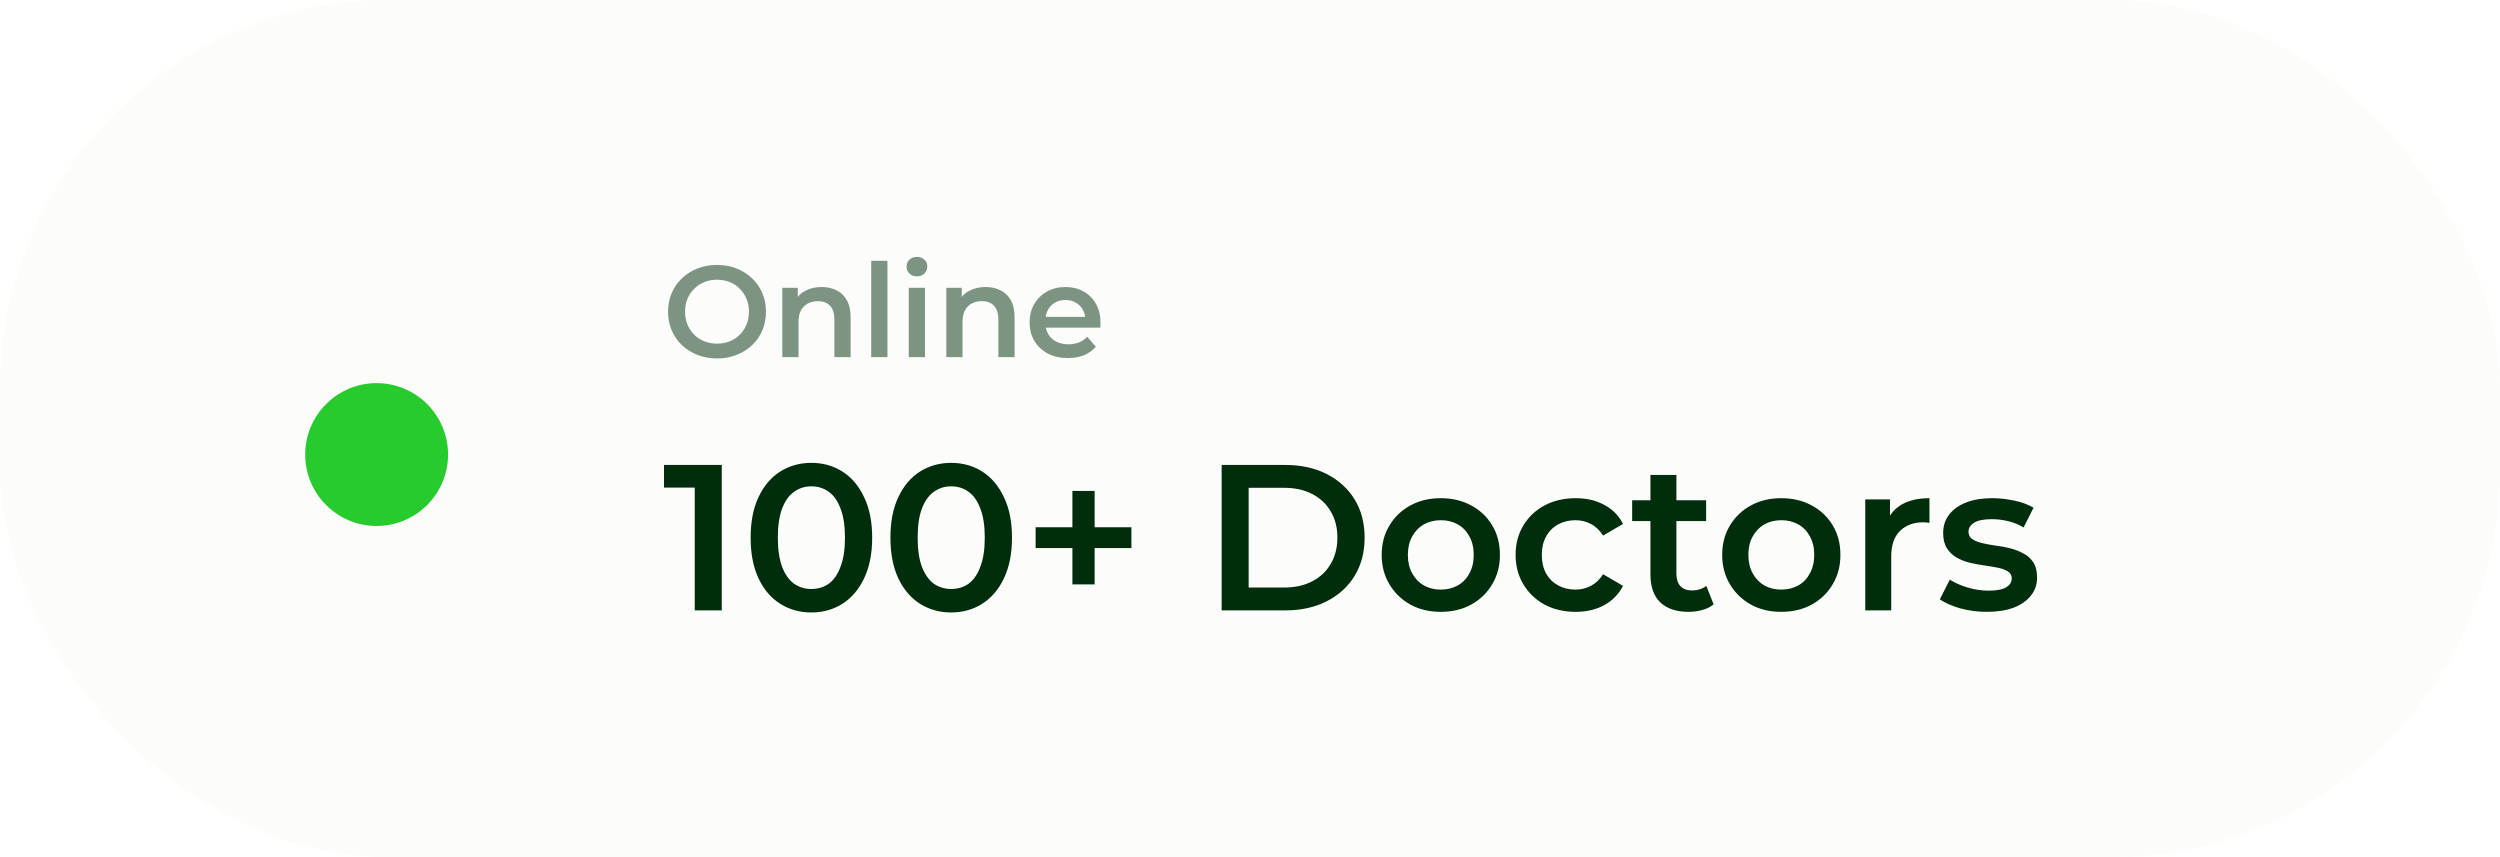 <?xml version="1.0" encoding="UTF-8"?>
<svg xmlns="http://www.w3.org/2000/svg" width="385" height="132" viewBox="0 0 385 132" fill="none">
  <g filter="url(#filter0_b_10_79)">
    <rect width="385" height="132" rx="60" fill="#F4F8EF" fill-opacity="0.3"></rect>
  </g>
  <path d="M110.44 55.2C109.347 55.2 108.34 55.02 107.42 54.66C106.5 54.3 105.7 53.8 105.02 53.16C104.34 52.507 103.813 51.747 103.44 50.88C103.067 50 102.88 49.04 102.88 48C102.88 46.96 103.067 46.007 103.44 45.14C103.813 44.26 104.34 43.5 105.02 42.86C105.7 42.207 106.5 41.7 107.42 41.34C108.34 40.98 109.34 40.8 110.42 40.8C111.513 40.8 112.513 40.98 113.42 41.34C114.34 41.7 115.14 42.207 115.82 42.86C116.5 43.5 117.027 44.26 117.4 45.14C117.773 46.007 117.96 46.96 117.96 48C117.96 49.04 117.773 50 117.4 50.88C117.027 51.76 116.5 52.52 115.82 53.16C115.14 53.8 114.34 54.3 113.42 54.66C112.513 55.02 111.52 55.2 110.44 55.2ZM110.42 52.92C111.127 52.92 111.78 52.8 112.38 52.56C112.98 52.32 113.5 51.98 113.94 51.54C114.38 51.087 114.72 50.567 114.96 49.98C115.213 49.38 115.34 48.72 115.34 48C115.34 47.28 115.213 46.627 114.96 46.04C114.72 45.44 114.38 44.92 113.94 44.48C113.5 44.027 112.98 43.68 112.38 43.44C111.78 43.2 111.127 43.08 110.42 43.08C109.713 43.08 109.06 43.2 108.46 43.44C107.873 43.68 107.353 44.027 106.9 44.48C106.46 44.92 106.113 45.44 105.86 46.04C105.62 46.627 105.5 47.28 105.5 48C105.5 48.707 105.62 49.36 105.86 49.96C106.113 50.56 106.46 51.087 106.9 51.54C107.34 51.98 107.86 52.32 108.46 52.56C109.06 52.8 109.713 52.92 110.42 52.92ZM126.536 44.2C127.389 44.2 128.149 44.367 128.816 44.7C129.496 45.033 130.029 45.547 130.416 46.24C130.803 46.92 130.996 47.8 130.996 48.88V55H128.496V49.2C128.496 48.253 128.269 47.547 127.816 47.08C127.376 46.613 126.756 46.38 125.956 46.38C125.369 46.38 124.849 46.5 124.396 46.74C123.943 46.98 123.589 47.34 123.336 47.82C123.096 48.287 122.976 48.88 122.976 49.6V55H120.476V44.32H122.856V47.2L122.436 46.32C122.809 45.64 123.349 45.12 124.056 44.76C124.776 44.387 125.603 44.2 126.536 44.2ZM134.167 55V40.16H136.667V55H134.167ZM139.949 55V44.32H142.449V55H139.949ZM141.209 42.56C140.742 42.56 140.355 42.413 140.049 42.12C139.755 41.827 139.609 41.473 139.609 41.06C139.609 40.633 139.755 40.28 140.049 40C140.355 39.707 140.742 39.56 141.209 39.56C141.675 39.56 142.055 39.7 142.349 39.98C142.655 40.247 142.809 40.587 142.809 41C142.809 41.44 142.662 41.813 142.369 42.12C142.075 42.413 141.689 42.56 141.209 42.56ZM151.79 44.2C152.643 44.2 153.403 44.367 154.07 44.7C154.75 45.033 155.283 45.547 155.67 46.24C156.057 46.92 156.25 47.8 156.25 48.88V55H153.75V49.2C153.75 48.253 153.523 47.547 153.07 47.08C152.63 46.613 152.01 46.38 151.21 46.38C150.623 46.38 150.103 46.5 149.65 46.74C149.197 46.98 148.843 47.34 148.59 47.82C148.35 48.287 148.23 48.88 148.23 49.6V55H145.73V44.32H148.11V47.2L147.69 46.32C148.063 45.64 148.603 45.12 149.31 44.76C150.03 44.387 150.857 44.2 151.79 44.2ZM164.461 55.14C163.274 55.14 162.234 54.907 161.341 54.44C160.461 53.96 159.774 53.307 159.281 52.48C158.801 51.653 158.561 50.713 158.561 49.66C158.561 48.593 158.794 47.653 159.261 46.84C159.741 46.013 160.394 45.367 161.221 44.9C162.061 44.433 163.014 44.2 164.081 44.2C165.121 44.2 166.047 44.427 166.861 44.88C167.674 45.333 168.314 45.973 168.781 46.8C169.247 47.627 169.481 48.6 169.481 49.72C169.481 49.827 169.474 49.947 169.461 50.08C169.461 50.213 169.454 50.34 169.441 50.46H160.541V48.8H168.121L167.141 49.32C167.154 48.707 167.027 48.167 166.761 47.7C166.494 47.233 166.127 46.867 165.661 46.6C165.207 46.333 164.681 46.2 164.081 46.2C163.467 46.2 162.927 46.333 162.461 46.6C162.007 46.867 161.647 47.24 161.381 47.72C161.127 48.187 161.001 48.74 161.001 49.38V49.78C161.001 50.42 161.147 50.987 161.441 51.48C161.734 51.973 162.147 52.353 162.681 52.62C163.214 52.887 163.827 53.02 164.521 53.02C165.121 53.02 165.661 52.927 166.141 52.74C166.621 52.553 167.047 52.26 167.421 51.86L168.761 53.4C168.281 53.96 167.674 54.393 166.941 54.7C166.221 54.993 165.394 55.14 164.461 55.14Z" fill="#002D0C" fill-opacity="0.5"></path>
  <path d="M106.992 94V73.2L108.816 75.088H102.256V71.6H111.152V94H106.992ZM124.94 94.32C123.169 94.32 121.569 93.872 120.14 92.976C118.732 92.08 117.622 90.779 116.812 89.072C116.001 87.344 115.596 85.253 115.596 82.8C115.596 80.347 116.001 78.267 116.812 76.56C117.622 74.832 118.732 73.52 120.14 72.624C121.569 71.728 123.169 71.28 124.94 71.28C126.732 71.28 128.332 71.728 129.74 72.624C131.148 73.52 132.257 74.832 133.068 76.56C133.9 78.267 134.316 80.347 134.316 82.8C134.316 85.253 133.9 87.344 133.068 89.072C132.257 90.779 131.148 92.08 129.74 92.976C128.332 93.872 126.732 94.32 124.94 94.32ZM124.94 90.704C125.985 90.704 126.892 90.427 127.66 89.872C128.428 89.296 129.025 88.421 129.452 87.248C129.9 86.075 130.124 84.592 130.124 82.8C130.124 80.987 129.9 79.504 129.452 78.352C129.025 77.179 128.428 76.315 127.66 75.76C126.892 75.184 125.985 74.896 124.94 74.896C123.937 74.896 123.041 75.184 122.252 75.76C121.484 76.315 120.876 77.179 120.428 78.352C120.001 79.504 119.788 80.987 119.788 82.8C119.788 84.592 120.001 86.075 120.428 87.248C120.876 88.421 121.484 89.296 122.252 89.872C123.041 90.427 123.937 90.704 124.94 90.704ZM146.471 94.32C144.7 94.32 143.1 93.872 141.671 92.976C140.263 92.08 139.153 90.779 138.343 89.072C137.532 87.344 137.127 85.253 137.127 82.8C137.127 80.347 137.532 78.267 138.343 76.56C139.153 74.832 140.263 73.52 141.671 72.624C143.1 71.728 144.7 71.28 146.471 71.28C148.263 71.28 149.863 71.728 151.271 72.624C152.679 73.52 153.788 74.832 154.599 76.56C155.431 78.267 155.847 80.347 155.847 82.8C155.847 85.253 155.431 87.344 154.599 89.072C153.788 90.779 152.679 92.08 151.271 92.976C149.863 93.872 148.263 94.32 146.471 94.32ZM146.471 90.704C147.516 90.704 148.423 90.427 149.191 89.872C149.959 89.296 150.556 88.421 150.983 87.248C151.431 86.075 151.655 84.592 151.655 82.8C151.655 80.987 151.431 79.504 150.983 78.352C150.556 77.179 149.959 76.315 149.191 75.76C148.423 75.184 147.516 74.896 146.471 74.896C145.468 74.896 144.572 75.184 143.783 75.76C143.015 76.315 142.407 77.179 141.959 78.352C141.532 79.504 141.319 80.987 141.319 82.8C141.319 84.592 141.532 86.075 141.959 87.248C142.407 88.421 143.015 89.296 143.783 89.872C144.572 90.427 145.468 90.704 146.471 90.704ZM165.15 90V75.6H168.574V90H165.15ZM159.486 84.4V81.2H174.238V84.4H159.486ZM188.133 94V71.6H197.925C200.357 71.6 202.49 72.069 204.325 73.008C206.16 73.947 207.589 75.248 208.613 76.912C209.637 78.576 210.149 80.539 210.149 82.8C210.149 85.04 209.637 87.003 208.613 88.688C207.589 90.352 206.16 91.653 204.325 92.592C202.49 93.531 200.357 94 197.925 94H188.133ZM192.293 90.48H197.733C199.418 90.48 200.869 90.16 202.085 89.52C203.322 88.88 204.272 87.984 204.933 86.832C205.616 85.68 205.957 84.336 205.957 82.8C205.957 81.243 205.616 79.899 204.933 78.768C204.272 77.616 203.322 76.72 202.085 76.08C200.869 75.44 199.418 75.12 197.733 75.12H192.293V90.48ZM221.867 94.224C220.117 94.224 218.56 93.851 217.195 93.104C215.829 92.336 214.752 91.291 213.963 89.968C213.173 88.645 212.779 87.141 212.779 85.456C212.779 83.749 213.173 82.245 213.963 80.944C214.752 79.621 215.829 78.587 217.195 77.84C218.56 77.093 220.117 76.72 221.867 76.72C223.637 76.72 225.205 77.093 226.571 77.84C227.957 78.587 229.035 79.611 229.803 80.912C230.592 82.213 230.987 83.728 230.987 85.456C230.987 87.141 230.592 88.645 229.803 89.968C229.035 91.291 227.957 92.336 226.571 93.104C225.205 93.851 223.637 94.224 221.867 94.224ZM221.867 90.8C222.848 90.8 223.723 90.587 224.491 90.16C225.259 89.733 225.856 89.115 226.283 88.304C226.731 87.493 226.955 86.544 226.955 85.456C226.955 84.347 226.731 83.397 226.283 82.608C225.856 81.797 225.259 81.179 224.491 80.752C223.723 80.325 222.859 80.112 221.899 80.112C220.917 80.112 220.043 80.325 219.275 80.752C218.528 81.179 217.931 81.797 217.483 82.608C217.035 83.397 216.811 84.347 216.811 85.456C216.811 86.544 217.035 87.493 217.483 88.304C217.931 89.115 218.528 89.733 219.275 90.16C220.043 90.587 220.907 90.8 221.867 90.8ZM242.652 94.224C240.86 94.224 239.26 93.851 237.852 93.104C236.465 92.336 235.377 91.291 234.588 89.968C233.798 88.645 233.404 87.141 233.404 85.456C233.404 83.749 233.798 82.245 234.588 80.944C235.377 79.621 236.465 78.587 237.852 77.84C239.26 77.093 240.86 76.72 242.652 76.72C244.316 76.72 245.777 77.061 247.036 77.744C248.316 78.405 249.286 79.387 249.948 80.688L246.876 82.48C246.364 81.669 245.734 81.072 244.988 80.688C244.262 80.304 243.473 80.112 242.62 80.112C241.638 80.112 240.753 80.325 239.964 80.752C239.174 81.179 238.556 81.797 238.108 82.608C237.66 83.397 237.436 84.347 237.436 85.456C237.436 86.565 237.66 87.525 238.108 88.336C238.556 89.125 239.174 89.733 239.964 90.16C240.753 90.587 241.638 90.8 242.62 90.8C243.473 90.8 244.262 90.608 244.988 90.224C245.734 89.84 246.364 89.243 246.876 88.432L249.948 90.224C249.286 91.504 248.316 92.496 247.036 93.2C245.777 93.883 244.316 94.224 242.652 94.224ZM260.056 94.224C258.179 94.224 256.728 93.744 255.704 92.784C254.68 91.803 254.168 90.363 254.168 88.464V73.136H258.168V88.368C258.168 89.179 258.371 89.808 258.776 90.256C259.203 90.704 259.789 90.928 260.536 90.928C261.432 90.928 262.179 90.693 262.776 90.224L263.896 93.072C263.427 93.456 262.851 93.744 262.168 93.936C261.485 94.128 260.781 94.224 260.056 94.224ZM251.352 80.24V77.04H262.744V80.24H251.352ZM274.304 94.224C272.555 94.224 270.997 93.851 269.632 93.104C268.267 92.336 267.189 91.291 266.4 89.968C265.611 88.645 265.216 87.141 265.216 85.456C265.216 83.749 265.611 82.245 266.4 80.944C267.189 79.621 268.267 78.587 269.632 77.84C270.997 77.093 272.555 76.72 274.304 76.72C276.075 76.72 277.643 77.093 279.008 77.84C280.395 78.587 281.472 79.611 282.24 80.912C283.029 82.213 283.424 83.728 283.424 85.456C283.424 87.141 283.029 88.645 282.24 89.968C281.472 91.291 280.395 92.336 279.008 93.104C277.643 93.851 276.075 94.224 274.304 94.224ZM274.304 90.8C275.285 90.8 276.16 90.587 276.928 90.16C277.696 89.733 278.293 89.115 278.72 88.304C279.168 87.493 279.392 86.544 279.392 85.456C279.392 84.347 279.168 83.397 278.72 82.608C278.293 81.797 277.696 81.179 276.928 80.752C276.16 80.325 275.296 80.112 274.336 80.112C273.355 80.112 272.48 80.325 271.712 80.752C270.965 81.179 270.368 81.797 269.92 82.608C269.472 83.397 269.248 84.347 269.248 85.456C269.248 86.544 269.472 87.493 269.92 88.304C270.368 89.115 270.965 89.733 271.712 90.16C272.48 90.587 273.344 90.8 274.304 90.8ZM287.249 94V76.912H291.057V81.616L290.609 80.24C291.121 79.088 291.921 78.213 293.009 77.616C294.118 77.019 295.494 76.72 297.137 76.72V80.528C296.966 80.485 296.806 80.464 296.657 80.464C296.508 80.443 296.358 80.432 296.209 80.432C294.694 80.432 293.489 80.88 292.593 81.776C291.697 82.651 291.249 83.963 291.249 85.712V94H287.249ZM305.967 94.224C304.537 94.224 303.161 94.043 301.839 93.68C300.537 93.296 299.503 92.837 298.735 92.304L300.271 89.264C301.039 89.755 301.956 90.16 303.023 90.48C304.089 90.8 305.156 90.96 306.223 90.96C307.481 90.96 308.388 90.789 308.943 90.448C309.519 90.107 309.807 89.648 309.807 89.072C309.807 88.603 309.615 88.251 309.231 88.016C308.847 87.76 308.345 87.568 307.727 87.44C307.108 87.312 306.415 87.195 305.647 87.088C304.9 86.981 304.143 86.843 303.375 86.672C302.628 86.48 301.945 86.213 301.327 85.872C300.708 85.509 300.207 85.029 299.823 84.432C299.439 83.835 299.247 83.045 299.247 82.064C299.247 80.976 299.556 80.037 300.174 79.248C300.793 78.437 301.657 77.819 302.766 77.392C303.897 76.944 305.231 76.72 306.767 76.72C307.919 76.72 309.081 76.848 310.255 77.104C311.428 77.36 312.399 77.723 313.167 78.192L311.631 81.232C310.82 80.741 309.999 80.411 309.167 80.24C308.356 80.048 307.545 79.952 306.735 79.952C305.519 79.952 304.612 80.133 304.015 80.496C303.439 80.859 303.151 81.317 303.151 81.872C303.151 82.384 303.343 82.768 303.727 83.024C304.111 83.28 304.612 83.483 305.231 83.632C305.849 83.781 306.532 83.909 307.279 84.016C308.047 84.101 308.804 84.24 309.551 84.432C310.297 84.624 310.98 84.891 311.599 85.232C312.239 85.552 312.751 86.011 313.135 86.608C313.519 87.205 313.711 87.984 313.711 88.944C313.711 90.011 313.391 90.939 312.751 91.728C312.132 92.517 311.247 93.136 310.095 93.584C308.943 94.011 307.567 94.224 305.967 94.224Z" fill="#002D0C"></path>
  <circle cx="58" cy="70" r="11" fill="#28CB2E"></circle>
  <defs>
    <filter id="filter0_b_10_79" x="-30" y="-30" width="445" height="192" filterUnits="userSpaceOnUse" color-interpolation-filters="sRGB">
      <feFlood flood-opacity="0" result="BackgroundImageFix"></feFlood>
      <feGaussianBlur in="BackgroundImageFix" stdDeviation="15"></feGaussianBlur>
      <feComposite in2="SourceAlpha" operator="in" result="effect1_backgroundBlur_10_79"></feComposite>
      <feBlend mode="normal" in="SourceGraphic" in2="effect1_backgroundBlur_10_79" result="shape"></feBlend>
    </filter>
  </defs>
</svg>

